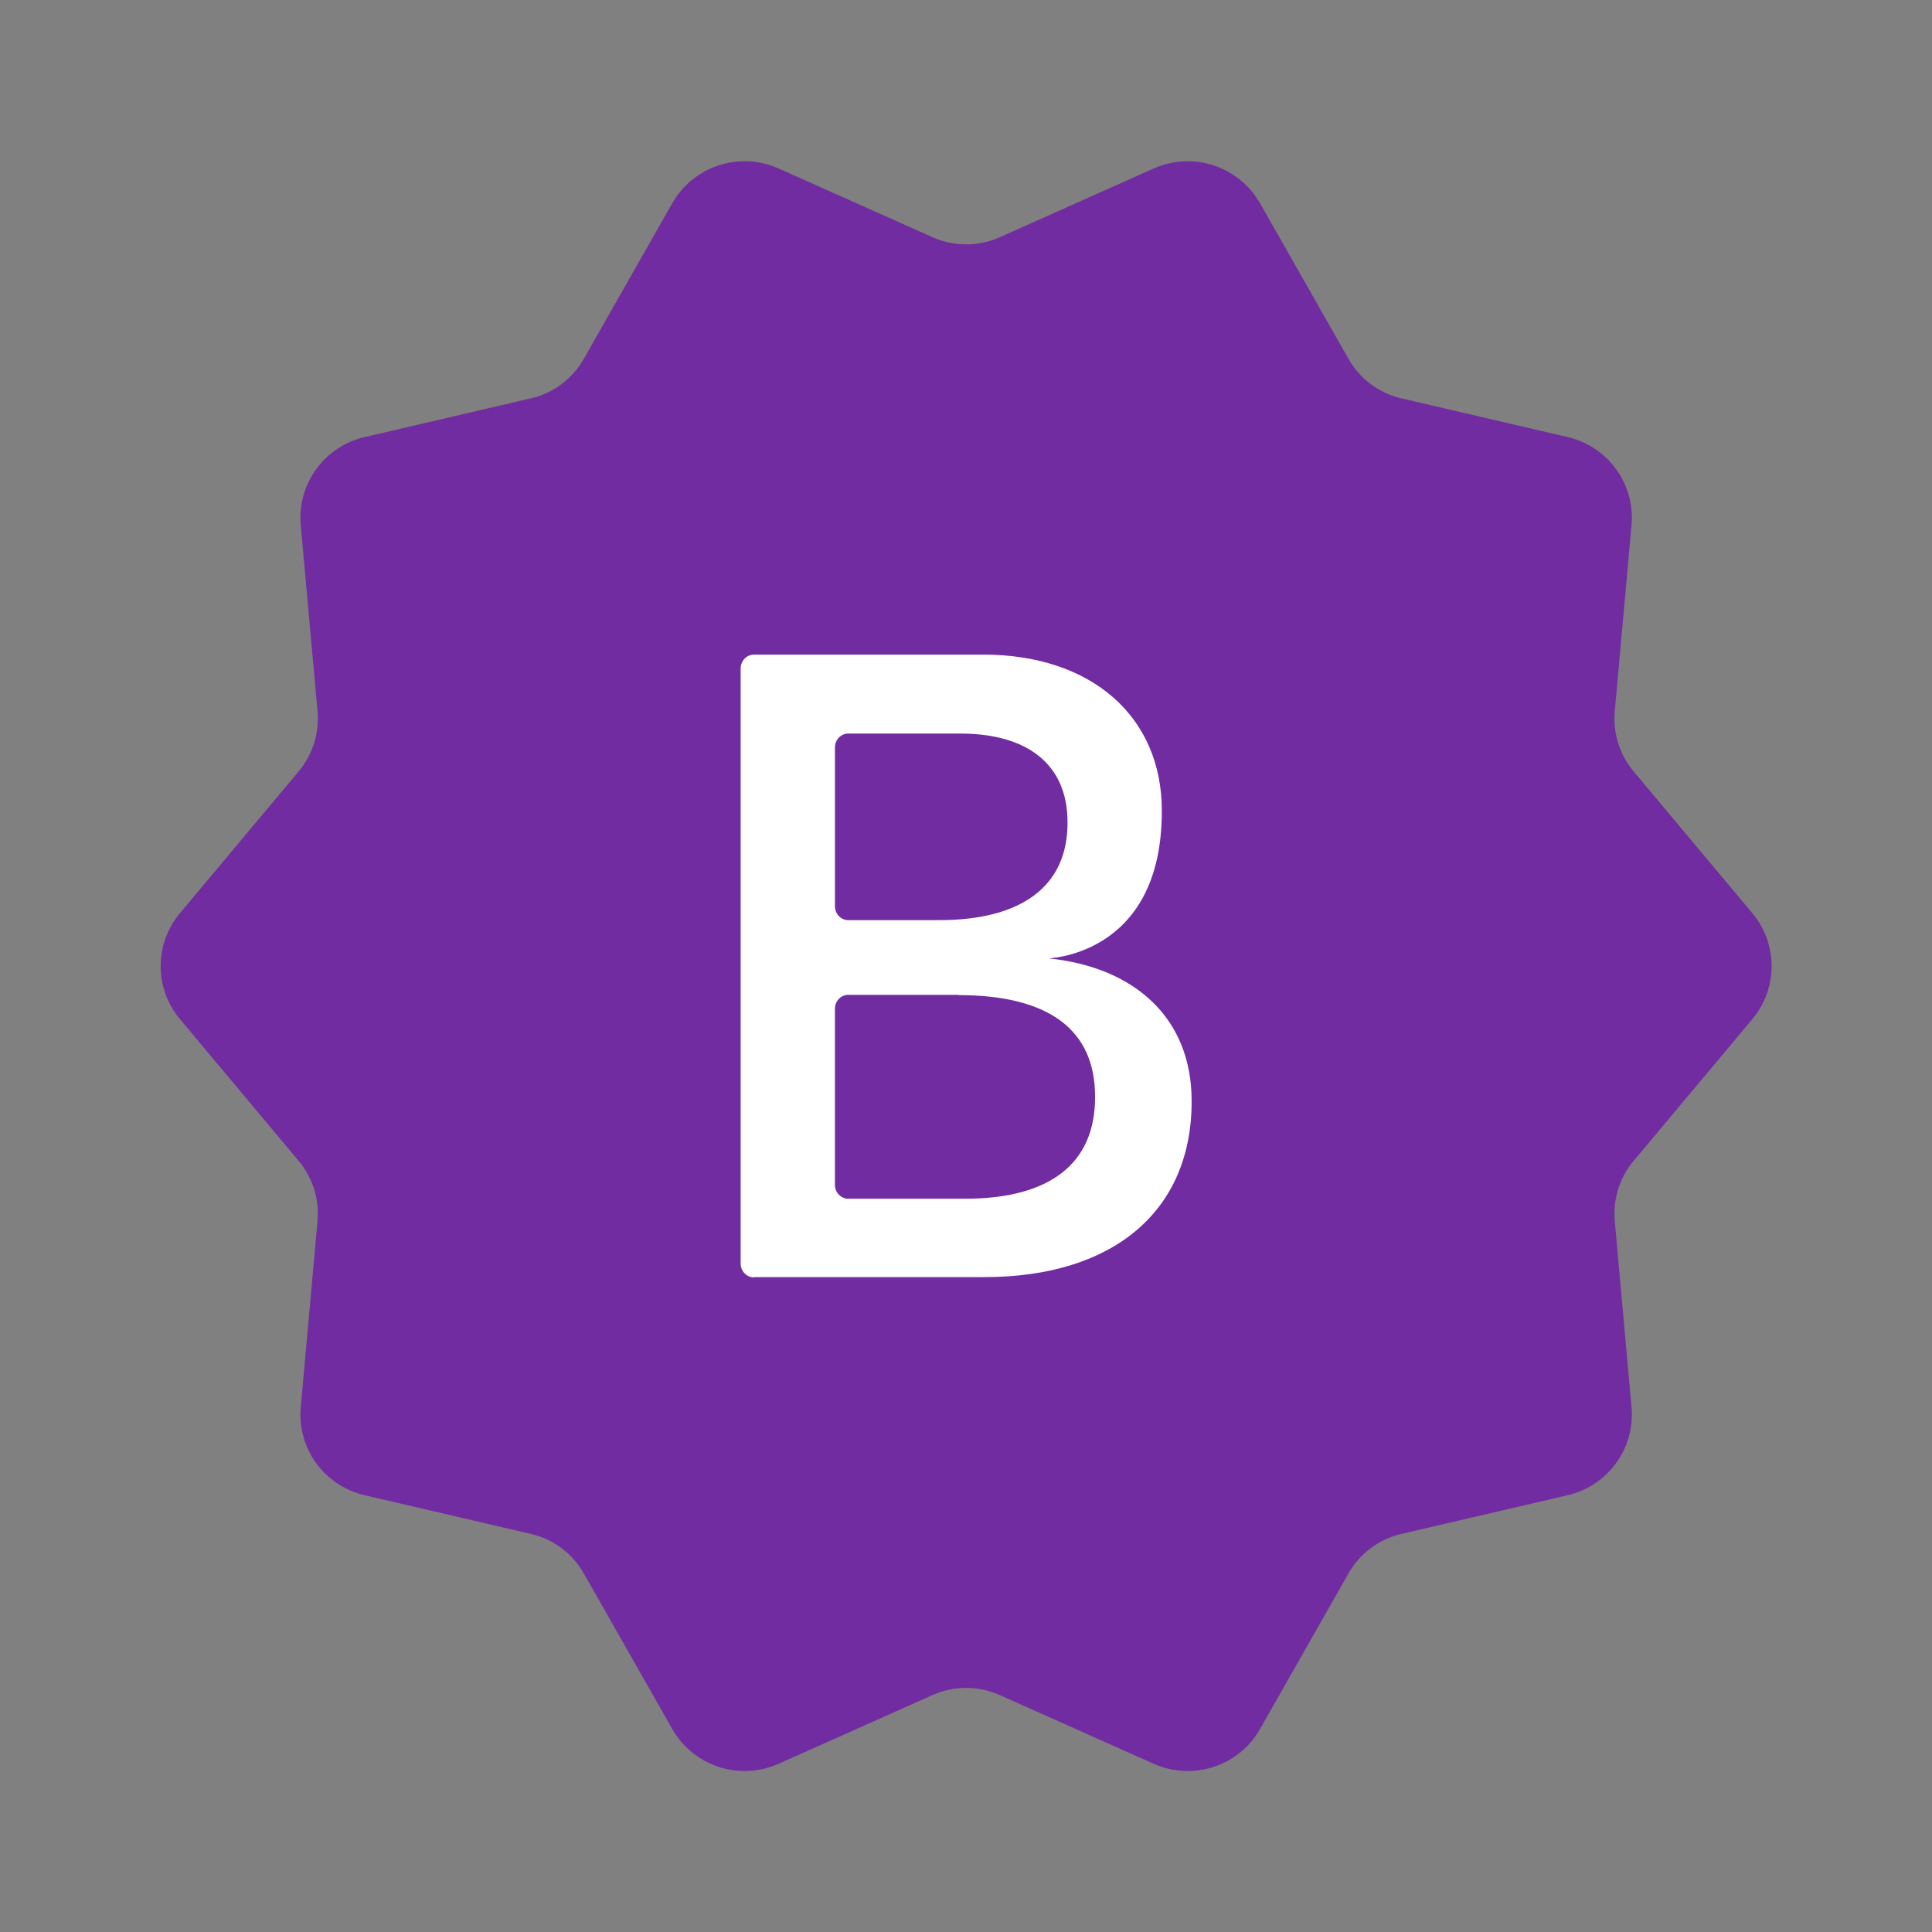 <?xml version="1.0" encoding="UTF-8"?>
<svg xmlns="http://www.w3.org/2000/svg" id="Layer_1" viewBox="0 0 68.03 68.03"><rect x="0" y="0" width="68.03" height="68.03" fill="#808080" stroke="none"/><defs><style>.cls-1{fill:#fff;}.cls-2{fill:#722ca1;}</style></defs><path class="cls-2" d="M27.41,62.11c-1.38.61-2.99.08-3.74-1.23l-3.11-5.47c-.4-.71-1.08-1.22-1.88-1.4l-5.84-1.36c-1.42-.33-2.38-1.65-2.25-3.1l.59-6.55c.07-.77-.17-1.54-.67-2.13l-4.17-4.98c-.91-1.08-.91-2.66,0-3.74l4.17-4.98c.5-.59.74-1.36.67-2.13l-.59-6.55c-.13-1.45.83-2.77,2.25-3.1l5.84-1.36c.8-.18,1.48-.69,1.88-1.4l3.11-5.47c.74-1.31,2.36-1.84,3.74-1.23l5.42,2.42c.76.34,1.63.34,2.38,0l5.42-2.42c1.38-.61,2.99-.08,3.74,1.23l3.11,5.47c.4.71,1.08,1.22,1.88,1.4l5.84,1.36c1.42.33,2.38,1.65,2.25,3.1l-.59,6.55c-.07.77.17,1.54.67,2.13l4.17,4.98c.91,1.08.91,2.66,0,3.74l-4.17,4.98c-.5.59-.74,1.36-.67,2.13l.59,6.55c.13,1.45-.83,2.77-2.25,3.1l-5.84,1.36c-.8.18-1.48.69-1.88,1.4l-3.11,5.47c-.74,1.31-2.36,1.84-3.74,1.23l-5.42-2.42c-.76-.34-1.63-.34-2.38,0l-5.42,2.42Z"/><path class="cls-1" d="M26.55,44.98c-.26,0-.47-.22-.47-.49v-20.95c0-.27.21-.49.47-.49h8.07c3.8,0,6.29,2.17,6.29,5.49v.03c0,5.18-4.14,5.16-3.96,5.18,3.04.32,5.01,2.13,5.01,5.01v.03c0,3.84-2.74,6.18-7.3,6.18h-8.11ZM33.82,25.83h-3.95c-.26,0-.47.22-.47.49v5.59c0,.27.21.49.47.49h3.2c2.94,0,4.52-1.22,4.52-3.42v-.03c0-2.01-1.38-3.12-3.78-3.12ZM33.76,35.03h-3.89c-.26,0-.47.22-.47.49v6.2c0,.27.21.49.47.49h4.11c2.98,0,4.58-1.23,4.58-3.57v-.03c0-2.35-1.63-3.57-4.81-3.57Z"/></svg>
